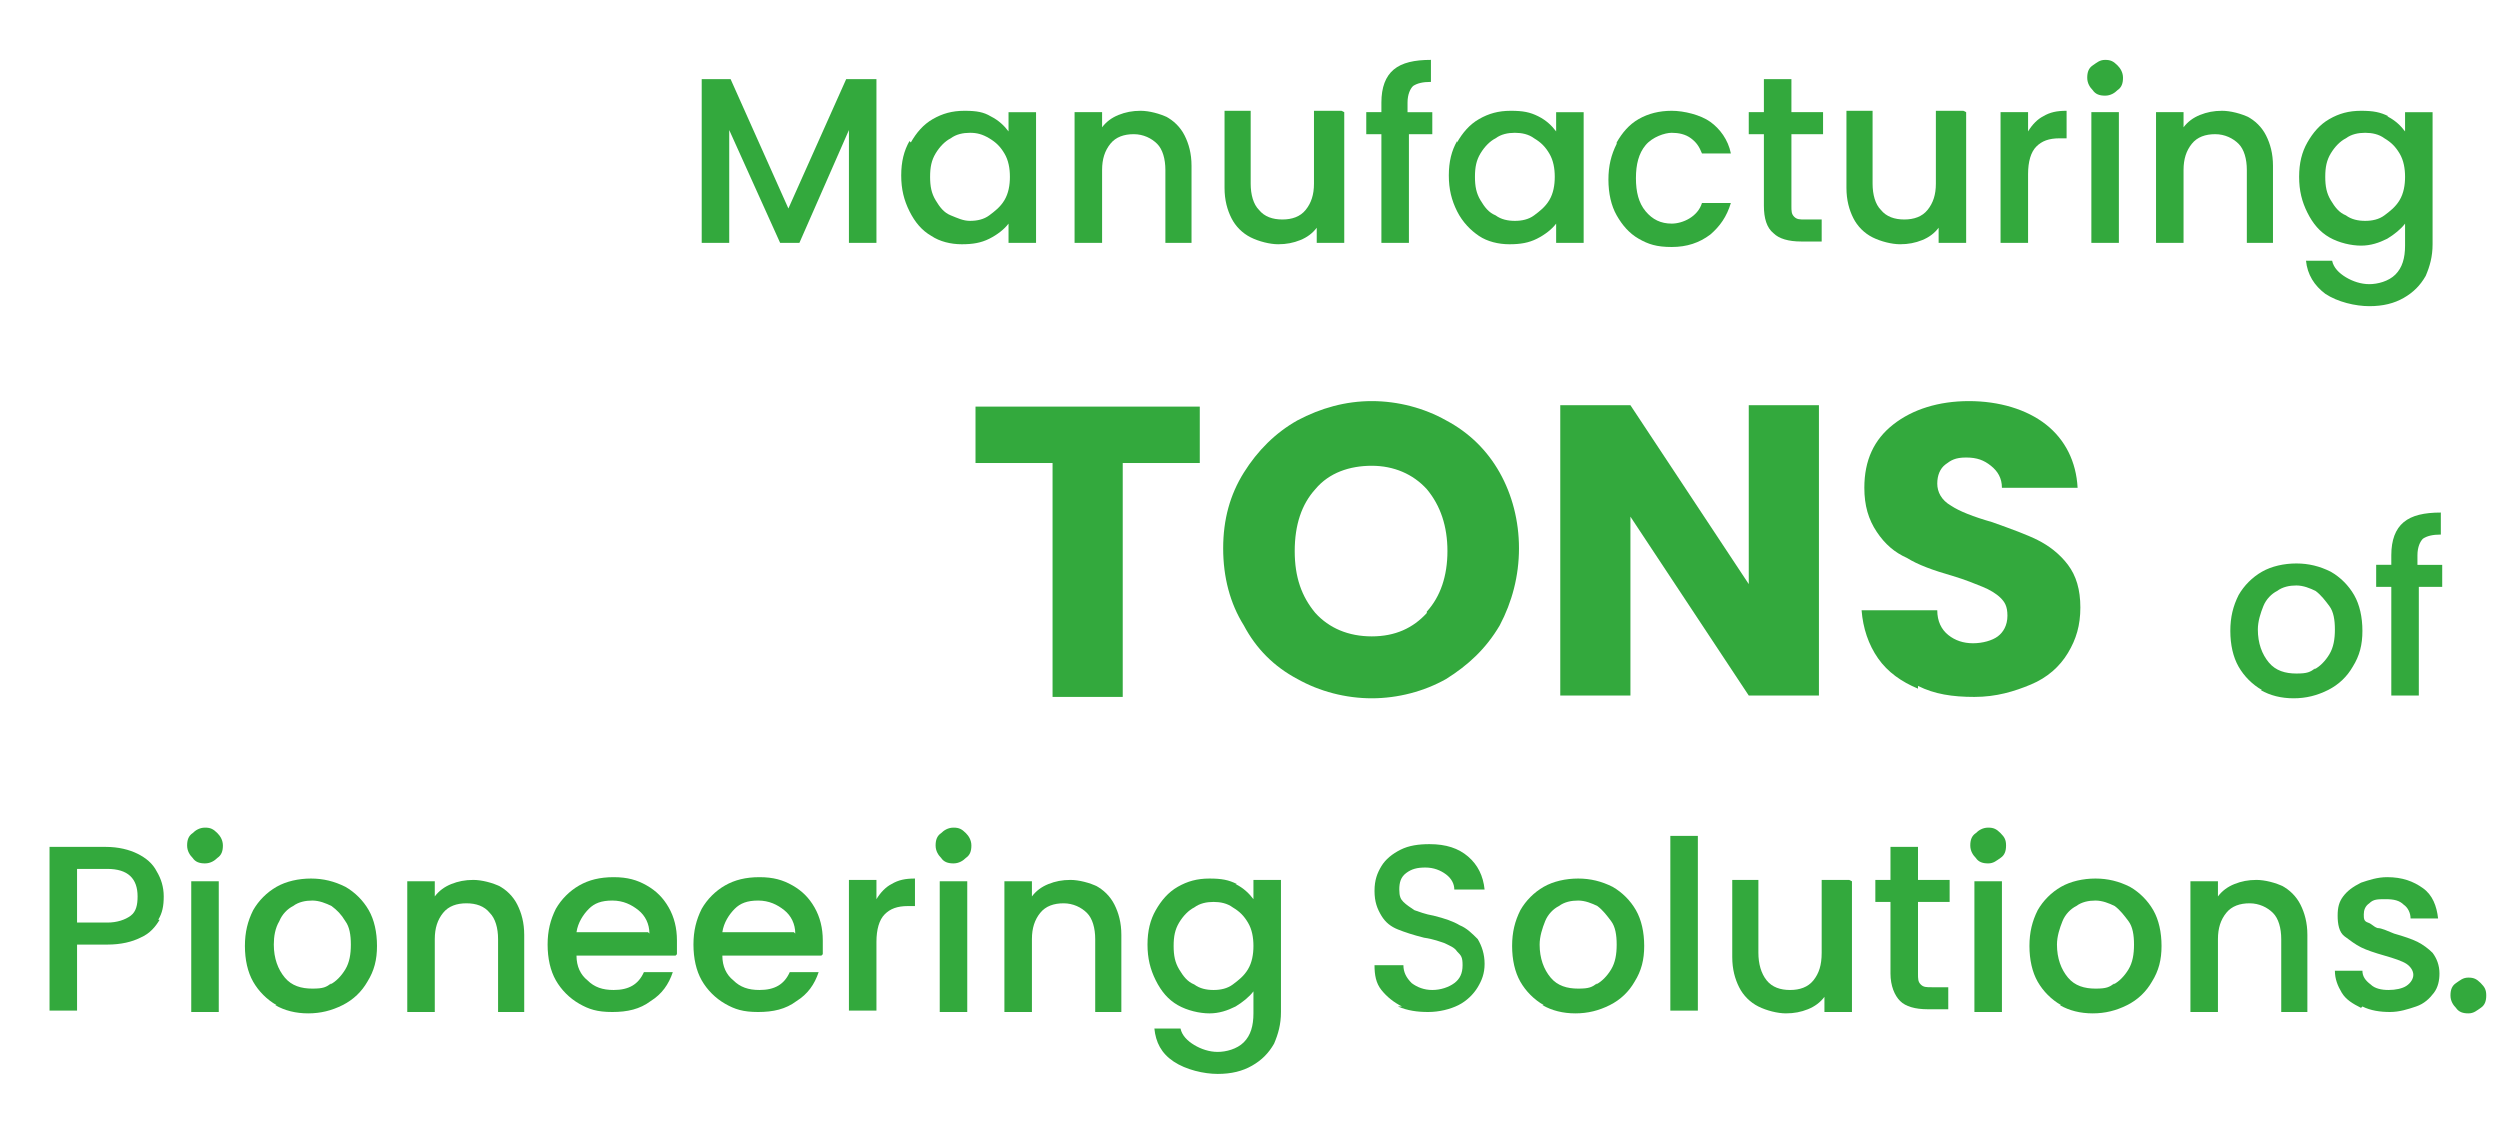 <?xml version="1.0" encoding="UTF-8"?>
<svg id="katman_1" xmlns="http://www.w3.org/2000/svg" width="64.1mm" height="29mm" version="1.1" viewBox="0 0 181.7 82.1">
  <!-- Generator: Adobe Illustrator 29.7.1, SVG Export Plug-In . SVG Version: 2.1.1 Build 8)  -->
  <defs>
    <style>
      .st0 {
        fill: #33a93d;
      }
    </style>
  </defs>
  <g>
    <path class="st0" d="M63.7,5.7v11.9h-2v-8.2l-3.6,8.2h-1.4l-3.7-8.2v8.2h-2V5.7h2.1l4.2,9.4,4.2-9.4h2.1Z"/>
    <path class="st0" d="M66.2,10.3c.4-.7.9-1.3,1.6-1.7s1.4-.6,2.3-.6,1.4.1,1.9.4c.6.3,1,.7,1.3,1.1v-1.4h2v9.5h-2v-1.4c-.3.4-.8.8-1.4,1.1s-1.2.4-2,.4-1.6-.2-2.2-.6c-.7-.4-1.2-1-1.6-1.8s-.6-1.6-.6-2.6.2-1.8.6-2.5ZM73,11.1c-.3-.5-.6-.8-1.1-1.1s-.9-.4-1.4-.4-1,.1-1.4.4c-.4.2-.8.6-1.1,1.1-.3.5-.4,1-.4,1.7s.1,1.2.4,1.7.6.9,1.1,1.1.9.4,1.4.4,1-.1,1.4-.4.8-.6,1.1-1.1c.3-.5.4-1.1.4-1.7s-.1-1.2-.4-1.7Z"/>
    <path class="st0" d="M84.7,8.4c.6.3,1.1.8,1.4,1.4.3.6.5,1.3.5,2.2v5.6h-1.9v-5.3c0-.8-.2-1.5-.6-1.9s-1-.7-1.7-.7-1.3.2-1.7.7-.6,1.1-.6,1.9v5.3h-2v-9.5h2v1.1c.3-.4.7-.7,1.2-.9s1-.3,1.6-.3,1.4.2,2,.5Z"/>
    <path class="st0" d="M97.7,8.1v9.5h-2v-1.1c-.3.4-.7.7-1.2.9-.5.2-1,.3-1.6.3s-1.4-.2-2-.5c-.6-.3-1.1-.8-1.4-1.4-.3-.6-.5-1.3-.5-2.2v-5.6h1.9v5.3c0,.8.2,1.5.6,1.9.4.5,1,.7,1.7.7s1.3-.2,1.7-.7c.4-.5.6-1.1.6-1.9v-5.3h2Z"/>
    <path class="st0" d="M104.2,9.7h-1.8v7.9h-2v-7.9h-1.1v-1.6h1.1v-.7c0-1.1.3-1.9.9-2.4.6-.5,1.5-.7,2.7-.7v1.6c-.6,0-1,.1-1.3.3-.2.2-.4.6-.4,1.2v.7h1.8v1.6Z"/>
    <path class="st0" d="M105.9,10.3c.4-.7.9-1.3,1.6-1.7s1.4-.6,2.3-.6,1.4.1,2,.4c.6.3,1,.7,1.3,1.1v-1.4h2v9.5h-2v-1.4c-.3.4-.8.8-1.4,1.1s-1.2.4-2,.4-1.6-.2-2.2-.6-1.2-1-1.6-1.8c-.4-.8-.6-1.6-.6-2.6s.2-1.8.6-2.5ZM112.6,11.1c-.3-.5-.6-.8-1.1-1.1-.4-.3-.9-.4-1.4-.4s-1,.1-1.4.4c-.4.2-.8.6-1.1,1.1-.3.5-.4,1-.4,1.7s.1,1.2.4,1.7.6.9,1.1,1.1c.4.3.9.4,1.4.4s1-.1,1.4-.4c.4-.3.8-.6,1.1-1.1.3-.5.4-1.1.4-1.7s-.1-1.2-.4-1.7Z"/>
    <path class="st0" d="M117.5,10.3c.4-.7.9-1.3,1.6-1.7.7-.4,1.5-.6,2.4-.6s2.1.3,2.8.8,1.3,1.3,1.5,2.3h-2.1c-.2-.5-.4-.8-.8-1.1s-.9-.4-1.4-.4-1.4.3-1.9.9c-.5.6-.7,1.4-.7,2.4s.2,1.8.7,2.4c.5.6,1.1.9,1.9.9s1.9-.5,2.2-1.5h2.1c-.3,1-.8,1.7-1.5,2.3-.8.6-1.7.9-2.8.9s-1.7-.2-2.4-.6c-.7-.4-1.2-1-1.6-1.7-.4-.7-.6-1.6-.6-2.6s.2-1.8.6-2.6Z"/>
    <path class="st0" d="M130.2,9.7v5.2c0,.4,0,.6.2.8.2.2.4.2.8.2h1.2v1.6h-1.5c-.9,0-1.6-.2-2-.6-.5-.4-.7-1.1-.7-2v-5.2h-1.1v-1.6h1.1v-2.4h2v2.4h2.3v1.6h-2.3Z"/>
    <path class="st0" d="M142.9,8.1v9.5h-2v-1.1c-.3.4-.7.7-1.2.9-.5.2-1,.3-1.6.3s-1.4-.2-2-.5c-.6-.3-1.1-.8-1.4-1.4-.3-.6-.5-1.3-.5-2.2v-5.6h1.9v5.3c0,.8.2,1.5.6,1.9.4.5,1,.7,1.7.7s1.3-.2,1.7-.7c.4-.5.6-1.1.6-1.9v-5.3h2Z"/>
    <path class="st0" d="M148.5,8.4c.5-.3,1-.4,1.7-.4v2h-.5c-.8,0-1.3.2-1.7.6-.4.4-.6,1.1-.6,2v5h-2v-9.5h2v1.4c.3-.5.7-.9,1.1-1.1Z"/>
    <path class="st0" d="M152.1,6.5c-.2-.2-.4-.5-.4-.9s.1-.7.4-.9.5-.4.9-.4.6.1.9.4c.2.2.4.5.4.9s-.1.7-.4.9c-.2.2-.5.4-.9.4s-.7-.1-.9-.4ZM154,8.1v9.5h-2v-9.5h2Z"/>
    <path class="st0" d="M163.3,8.4c.6.3,1.1.8,1.4,1.4.3.6.5,1.3.5,2.2v5.6h-1.9v-5.3c0-.8-.2-1.5-.6-1.9s-1-.7-1.7-.7-1.3.2-1.7.7-.6,1.1-.6,1.9v5.3h-2v-9.5h2v1.1c.3-.4.7-.7,1.2-.9s1-.3,1.6-.3,1.4.2,2,.5Z"/>
    <path class="st0" d="M173.5,8.4c.6.3,1,.7,1.3,1.1v-1.4h2v9.6c0,.9-.2,1.6-.5,2.3-.4.7-.9,1.2-1.6,1.6-.7.4-1.5.6-2.5.6s-2.3-.3-3.2-.9c-.8-.6-1.3-1.4-1.4-2.4h1.9c.1.5.5.9,1,1.2.5.3,1.1.5,1.7.5s1.4-.2,1.9-.7c.5-.5.7-1.2.7-2.1v-1.6c-.3.4-.8.8-1.3,1.1-.6.3-1.2.5-1.9.5s-1.6-.2-2.3-.6-1.2-1-1.6-1.8c-.4-.8-.6-1.6-.6-2.6s.2-1.8.6-2.5c.4-.7.9-1.3,1.6-1.7s1.4-.6,2.3-.6,1.4.1,2,.4ZM174.4,11.1c-.3-.5-.6-.8-1.1-1.1-.4-.3-.9-.4-1.4-.4s-1,.1-1.4.4c-.4.2-.8.6-1.1,1.1-.3.5-.4,1-.4,1.7s.1,1.2.4,1.7.6.9,1.1,1.1c.4.3.9.4,1.4.4s1-.1,1.4-.4c.4-.3.8-.6,1.1-1.1.3-.5.4-1.1.4-1.7s-.1-1.2-.4-1.7Z"/>
    <path class="st0" d="M87.2,29.5v4.1h-5.6v17h-5.1v-17h-5.6v-4.1h16.3Z"/>
    <path class="st0" d="M94.3,49.3c-1.7-.9-3-2.2-3.9-3.9-1-1.6-1.5-3.5-1.5-5.6s.5-3.9,1.5-5.5c1-1.6,2.3-2.9,3.9-3.8,1.7-.9,3.5-1.4,5.4-1.4s3.8.5,5.4,1.4c1.7.9,3,2.2,3.9,3.8.9,1.6,1.4,3.5,1.4,5.5s-.5,3.9-1.4,5.6c-1,1.7-2.3,2.9-3.9,3.9-1.6.9-3.5,1.4-5.4,1.4s-3.8-.5-5.4-1.4ZM103.7,44.4c1-1.1,1.5-2.6,1.5-4.4s-.5-3.3-1.5-4.5c-1-1.1-2.4-1.7-4-1.7s-3.1.5-4.1,1.7c-1,1.1-1.5,2.6-1.5,4.5s.5,3.3,1.5,4.5c1,1.1,2.4,1.7,4.1,1.7s3-.6,4-1.7Z"/>
    <path class="st0" d="M132.2,50.5h-5.1l-8.6-13v13h-5.1v-21.1h5.1l8.6,13v-13h5.1v21.1Z"/>
    <path class="st0" d="M139.4,50c-1.2-.5-2.2-1.2-2.9-2.2-.7-1-1.1-2.2-1.2-3.5h5.5c0,.8.3,1.4.8,1.8.5.4,1.1.6,1.8.6s1.4-.2,1.8-.5c.4-.3.7-.8.7-1.5s-.2-1-.5-1.3-.8-.6-1.3-.8c-.5-.2-1.2-.5-2.2-.8-1.4-.4-2.5-.8-3.3-1.3-.9-.4-1.6-1-2.2-1.9s-.9-1.9-.9-3.2c0-2,.7-3.5,2.1-4.6,1.4-1.1,3.3-1.7,5.5-1.7s4.2.6,5.6,1.7c1.4,1.1,2.2,2.7,2.3,4.6h-5.5c0-.7-.3-1.2-.8-1.6s-1-.6-1.8-.6-1.1.2-1.5.5c-.4.3-.6.8-.6,1.4s.3,1.2,1,1.6c.6.4,1.6.8,3,1.2,1.4.5,2.5.9,3.3,1.3.8.4,1.6,1,2.2,1.8.6.8.9,1.8.9,3.1s-.3,2.3-.9,3.3c-.6,1-1.5,1.8-2.7,2.3s-2.5.9-4.1.9-2.9-.2-4.1-.8Z"/>
    <path class="st0" d="M164.4,50.1c-.7-.4-1.3-1-1.7-1.7-.4-.7-.6-1.6-.6-2.6s.2-1.8.6-2.6c.4-.7,1-1.3,1.7-1.7.7-.4,1.6-.6,2.5-.6s1.7.2,2.5.6c.7.4,1.3,1,1.7,1.7.4.7.6,1.6.6,2.6s-.2,1.8-.7,2.6c-.4.7-1,1.3-1.8,1.7s-1.6.6-2.5.6-1.7-.2-2.4-.6ZM168.2,48.6c.4-.2.8-.6,1.1-1.1.3-.5.4-1.1.4-1.8s-.1-1.3-.4-1.7-.6-.8-1-1.1c-.4-.2-.9-.4-1.4-.4s-1,.1-1.4.4c-.4.2-.8.6-1,1.1s-.4,1.1-.4,1.7c0,1,.3,1.8.8,2.4s1.2.8,2,.8,1-.1,1.4-.4Z"/>
    <path class="st0" d="M177.6,42.6h-1.8v7.9h-2v-7.9h-1.1v-1.6h1.1v-.7c0-1.1.3-1.9.9-2.4.6-.5,1.5-.7,2.7-.7v1.6c-.6,0-1,.1-1.3.3-.2.2-.4.6-.4,1.2v.7h1.8v1.6Z"/>
    <path class="st0" d="M11.6,66.8c-.3.5-.7,1-1.4,1.3-.6.3-1.4.5-2.4.5h-2.2v4.8h-2v-11.9h4.1c.9,0,1.7.2,2.3.5.6.3,1.1.7,1.4,1.3.3.5.5,1.1.5,1.8s-.1,1.2-.4,1.7ZM9.5,66.5c.4-.3.5-.8.5-1.4,0-1.3-.7-2-2.2-2h-2.2v3.9h2.2c.7,0,1.3-.2,1.7-.5Z"/>
    <path class="st0" d="M14,62.3c-.2-.2-.4-.5-.4-.9s.1-.7.4-.9c.2-.2.5-.4.9-.4s.6.1.9.4c.2.2.4.5.4.9s-.1.7-.4.9c-.2.2-.5.4-.9.4s-.7-.1-.9-.4ZM15.9,64v9.5h-2v-9.5h2Z"/>
    <path class="st0" d="M20.1,73c-.7-.4-1.3-1-1.7-1.7-.4-.7-.6-1.6-.6-2.6s.2-1.8.6-2.6c.4-.7,1-1.3,1.7-1.7.7-.4,1.6-.6,2.5-.6s1.7.2,2.5.6c.7.4,1.3,1,1.7,1.7.4.7.6,1.6.6,2.6s-.2,1.8-.7,2.6c-.4.7-1,1.3-1.8,1.7-.8.4-1.6.6-2.5.6s-1.7-.2-2.4-.6ZM24,71.5c.4-.2.8-.6,1.1-1.1.3-.5.4-1.1.4-1.8s-.1-1.3-.4-1.7c-.3-.5-.6-.8-1-1.1-.4-.2-.9-.4-1.4-.4s-1,.1-1.4.4c-.4.2-.8.6-1,1.1-.3.5-.4,1.1-.4,1.7,0,1,.3,1.8.8,2.4s1.2.8,2,.8,1-.1,1.4-.4Z"/>
    <path class="st0" d="M36.2,64.3c.6.3,1.1.8,1.4,1.4.3.6.5,1.3.5,2.2v5.6h-1.9v-5.3c0-.8-.2-1.5-.6-1.9-.4-.5-1-.7-1.7-.7s-1.3.2-1.7.7c-.4.5-.6,1.1-.6,1.9v5.3h-2v-9.5h2v1.1c.3-.4.7-.7,1.2-.9s1-.3,1.6-.3,1.4.2,2,.5Z"/>
    <path class="st0" d="M49.1,69.4h-7.2c0,.8.3,1.4.8,1.8.5.5,1.1.7,1.9.7,1.1,0,1.8-.4,2.2-1.3h2.1c-.3.9-.8,1.6-1.6,2.1-.8.6-1.7.8-2.8.8s-1.7-.2-2.4-.6c-.7-.4-1.3-1-1.7-1.7-.4-.7-.6-1.6-.6-2.6s.2-1.8.6-2.6c.4-.7,1-1.3,1.7-1.7.7-.4,1.5-.6,2.5-.6s1.7.2,2.4.6c.7.4,1.2.9,1.6,1.6.4.7.6,1.5.6,2.4s0,.7,0,1ZM47.2,67.8c0-.7-.3-1.3-.8-1.7-.5-.4-1.1-.7-1.9-.7s-1.3.2-1.7.6-.8,1-.9,1.7h5.2Z"/>
    <path class="st0" d="M59.7,69.4h-7.2c0,.8.3,1.4.8,1.8.5.5,1.1.7,1.9.7,1.1,0,1.8-.4,2.2-1.3h2.1c-.3.9-.8,1.6-1.6,2.1-.8.6-1.7.8-2.8.8s-1.7-.2-2.4-.6c-.7-.4-1.3-1-1.7-1.7-.4-.7-.6-1.6-.6-2.6s.2-1.8.6-2.6c.4-.7,1-1.3,1.7-1.7.7-.4,1.5-.6,2.5-.6s1.7.2,2.4.6c.7.4,1.2.9,1.6,1.6.4.7.6,1.5.6,2.4s0,.7,0,1ZM57.8,67.8c0-.7-.3-1.3-.8-1.7-.5-.4-1.1-.7-1.9-.7s-1.3.2-1.7.6-.8,1-.9,1.7h5.2Z"/>
    <path class="st0" d="M64.8,64.2c.5-.3,1-.4,1.7-.4v2h-.5c-.8,0-1.3.2-1.7.6-.4.4-.6,1.1-.6,2v5h-2v-9.5h2v1.4c.3-.5.7-.9,1.1-1.1Z"/>
    <path class="st0" d="M68.4,62.3c-.2-.2-.4-.5-.4-.9s.1-.7.4-.9c.2-.2.5-.4.9-.4s.6.1.9.4c.2.2.4.5.4.9s-.1.7-.4.9c-.2.2-.5.4-.9.4s-.7-.1-.9-.4ZM70.3,64v9.5h-2v-9.5h2Z"/>
    <path class="st0" d="M79.6,64.3c.6.3,1.1.8,1.4,1.4.3.6.5,1.3.5,2.2v5.6h-1.9v-5.3c0-.8-.2-1.5-.6-1.9s-1-.7-1.7-.7-1.3.2-1.7.7c-.4.5-.6,1.1-.6,1.9v5.3h-2v-9.5h2v1.1c.3-.4.7-.7,1.2-.9.5-.2,1-.3,1.6-.3s1.4.2,2,.5Z"/>
    <path class="st0" d="M89.8,64.2c.6.3,1,.7,1.3,1.1v-1.4h2v9.6c0,.9-.2,1.6-.5,2.3-.4.7-.9,1.2-1.6,1.6-.7.4-1.5.6-2.5.6s-2.3-.3-3.2-.9-1.3-1.4-1.4-2.4h1.9c.1.5.5.9,1,1.2.5.3,1.1.5,1.7.5s1.4-.2,1.9-.7c.5-.5.7-1.2.7-2.1v-1.6c-.3.4-.8.8-1.3,1.1-.6.3-1.2.5-1.9.5s-1.6-.2-2.3-.6-1.2-1-1.6-1.8c-.4-.8-.6-1.6-.6-2.6s.2-1.8.6-2.5c.4-.7.9-1.3,1.6-1.7.7-.4,1.4-.6,2.3-.6s1.4.1,2,.4ZM90.7,67c-.3-.5-.6-.8-1.1-1.1-.4-.3-.9-.4-1.4-.4s-1,.1-1.4.4c-.4.2-.8.6-1.1,1.1-.3.5-.4,1-.4,1.7s.1,1.2.4,1.7.6.9,1.1,1.1c.4.3.9.4,1.4.4s1-.1,1.4-.4c.4-.3.8-.6,1.1-1.1.3-.5.4-1.1.4-1.7s-.1-1.2-.4-1.7Z"/>
    <path class="st0" d="M101.9,73.1c-.6-.3-1.1-.7-1.5-1.2-.4-.5-.5-1.1-.5-1.8h2.1c0,.5.2.9.6,1.3.4.3.9.5,1.5.5s1.2-.2,1.6-.5c.4-.3.6-.7.6-1.3s-.1-.7-.4-1c-.2-.3-.5-.4-.9-.6-.3-.1-.8-.3-1.5-.4-.8-.2-1.4-.4-1.9-.6-.5-.2-.9-.5-1.2-1s-.5-1-.5-1.8.2-1.3.5-1.8c.3-.5.8-.9,1.4-1.2.6-.3,1.3-.4,2.1-.4,1.2,0,2.1.3,2.8.9.7.6,1.1,1.4,1.2,2.4h-2.2c0-.4-.2-.8-.6-1.1-.4-.3-.9-.5-1.5-.5s-1,.1-1.4.4c-.4.3-.5.7-.5,1.2s.1.7.3.9c.2.2.5.4.8.6.3.1.8.3,1.4.4.8.2,1.4.4,1.9.7.5.2.9.6,1.3,1,.3.5.5,1.1.5,1.8s-.2,1.2-.5,1.7c-.3.5-.8,1-1.4,1.3s-1.4.5-2.2.5-1.5-.1-2.2-.4Z"/>
    <path class="st0" d="M112.2,73c-.7-.4-1.3-1-1.7-1.7-.4-.7-.6-1.6-.6-2.6s.2-1.8.6-2.6c.4-.7,1-1.3,1.7-1.7.7-.4,1.6-.6,2.5-.6s1.7.2,2.5.6c.7.4,1.3,1,1.7,1.7.4.7.6,1.6.6,2.6s-.2,1.8-.7,2.6c-.4.7-1,1.3-1.8,1.7s-1.6.6-2.5.6-1.7-.2-2.4-.6ZM116,71.5c.4-.2.8-.6,1.1-1.1.3-.5.4-1.1.4-1.8s-.1-1.3-.4-1.7-.6-.8-1-1.1c-.4-.2-.9-.4-1.4-.4s-1,.1-1.4.4c-.4.2-.8.6-1,1.1s-.4,1.1-.4,1.7c0,1,.3,1.8.8,2.4s1.2.8,2,.8,1-.1,1.4-.4Z"/>
    <path class="st0" d="M123.4,60.7v12.7h-2v-12.7h2Z"/>
    <path class="st0" d="M134.6,64v9.5h-2v-1.1c-.3.4-.7.7-1.2.9-.5.2-1,.3-1.6.3s-1.4-.2-2-.5c-.6-.3-1.1-.8-1.4-1.4-.3-.6-.5-1.3-.5-2.2v-5.6h1.9v5.3c0,.8.2,1.5.6,2,.4.5,1,.7,1.7.7s1.3-.2,1.7-.7c.4-.5.6-1.1.6-2v-5.3h2Z"/>
    <path class="st0" d="M139.4,65.5v5.2c0,.4,0,.6.2.8.2.2.4.2.8.2h1.2v1.6h-1.5c-.9,0-1.6-.2-2-.6s-.7-1.1-.7-2v-5.2h-1.1v-1.6h1.1v-2.4h2v2.4h2.3v1.6h-2.3Z"/>
    <path class="st0" d="M143.6,62.3c-.2-.2-.4-.5-.4-.9s.1-.7.4-.9c.2-.2.5-.4.9-.4s.6.1.9.4.4.5.4.9-.1.7-.4.9-.5.4-.9.4-.7-.1-.9-.4ZM145.5,64v9.5h-2v-9.5h2Z"/>
    <path class="st0" d="M149.8,73c-.7-.4-1.3-1-1.7-1.7-.4-.7-.6-1.6-.6-2.6s.2-1.8.6-2.6c.4-.7,1-1.3,1.7-1.7.7-.4,1.6-.6,2.5-.6s1.7.2,2.5.6c.7.4,1.3,1,1.7,1.7.4.7.6,1.6.6,2.6s-.2,1.8-.7,2.6c-.4.7-1,1.3-1.8,1.7s-1.6.6-2.5.6-1.7-.2-2.4-.6ZM153.6,71.5c.4-.2.8-.6,1.1-1.1.3-.5.4-1.1.4-1.8s-.1-1.3-.4-1.7-.6-.8-1-1.1c-.4-.2-.9-.4-1.4-.4s-1,.1-1.4.4c-.4.2-.8.6-1,1.1s-.4,1.1-.4,1.7c0,1,.3,1.8.8,2.4s1.2.8,2,.8,1-.1,1.4-.4Z"/>
    <path class="st0" d="M165.8,64.3c.6.3,1.1.8,1.4,1.4.3.6.5,1.3.5,2.2v5.6h-1.9v-5.3c0-.8-.2-1.5-.6-1.9s-1-.7-1.7-.7-1.3.2-1.7.7-.6,1.1-.6,1.9v5.3h-2v-9.5h2v1.1c.3-.4.7-.7,1.2-.9s1-.3,1.6-.3,1.4.2,2,.5Z"/>
    <path class="st0" d="M171.6,73.2c-.6-.3-1.1-.6-1.4-1.1-.3-.5-.5-1-.5-1.6h2c0,.4.2.7.6,1,.3.3.8.4,1.3.4s1-.1,1.3-.3c.3-.2.5-.5.5-.8s-.2-.6-.5-.8c-.3-.2-.9-.4-1.6-.6-.7-.2-1.3-.4-1.7-.6-.4-.2-.8-.5-1.2-.8s-.5-.9-.5-1.5.1-1,.4-1.4.7-.7,1.3-1c.6-.2,1.2-.4,1.9-.4,1.1,0,1.9.3,2.6.8.7.5,1,1.3,1.1,2.2h-2c0-.4-.2-.8-.5-1-.3-.3-.7-.4-1.3-.4s-.9,0-1.2.3c-.3.2-.4.5-.4.8s0,.5.3.6.4.3.7.4c.3,0,.7.2,1.2.4.7.2,1.3.4,1.7.6.4.2.8.5,1.1.8.3.4.5.9.5,1.5,0,.5-.1,1-.4,1.4s-.7.8-1.3,1-1.2.4-1.9.4-1.4-.1-2-.4Z"/>
  </g>
  <path class="st0" d="M178.5,73.2c-.2-.2-.4-.5-.4-.9s.1-.7.4-.9.5-.4.9-.4.6.1.9.4.4.5.4.9-.1.7-.4.9-.5.4-.9.4-.7-.1-.9-.4Z"/>
</svg>